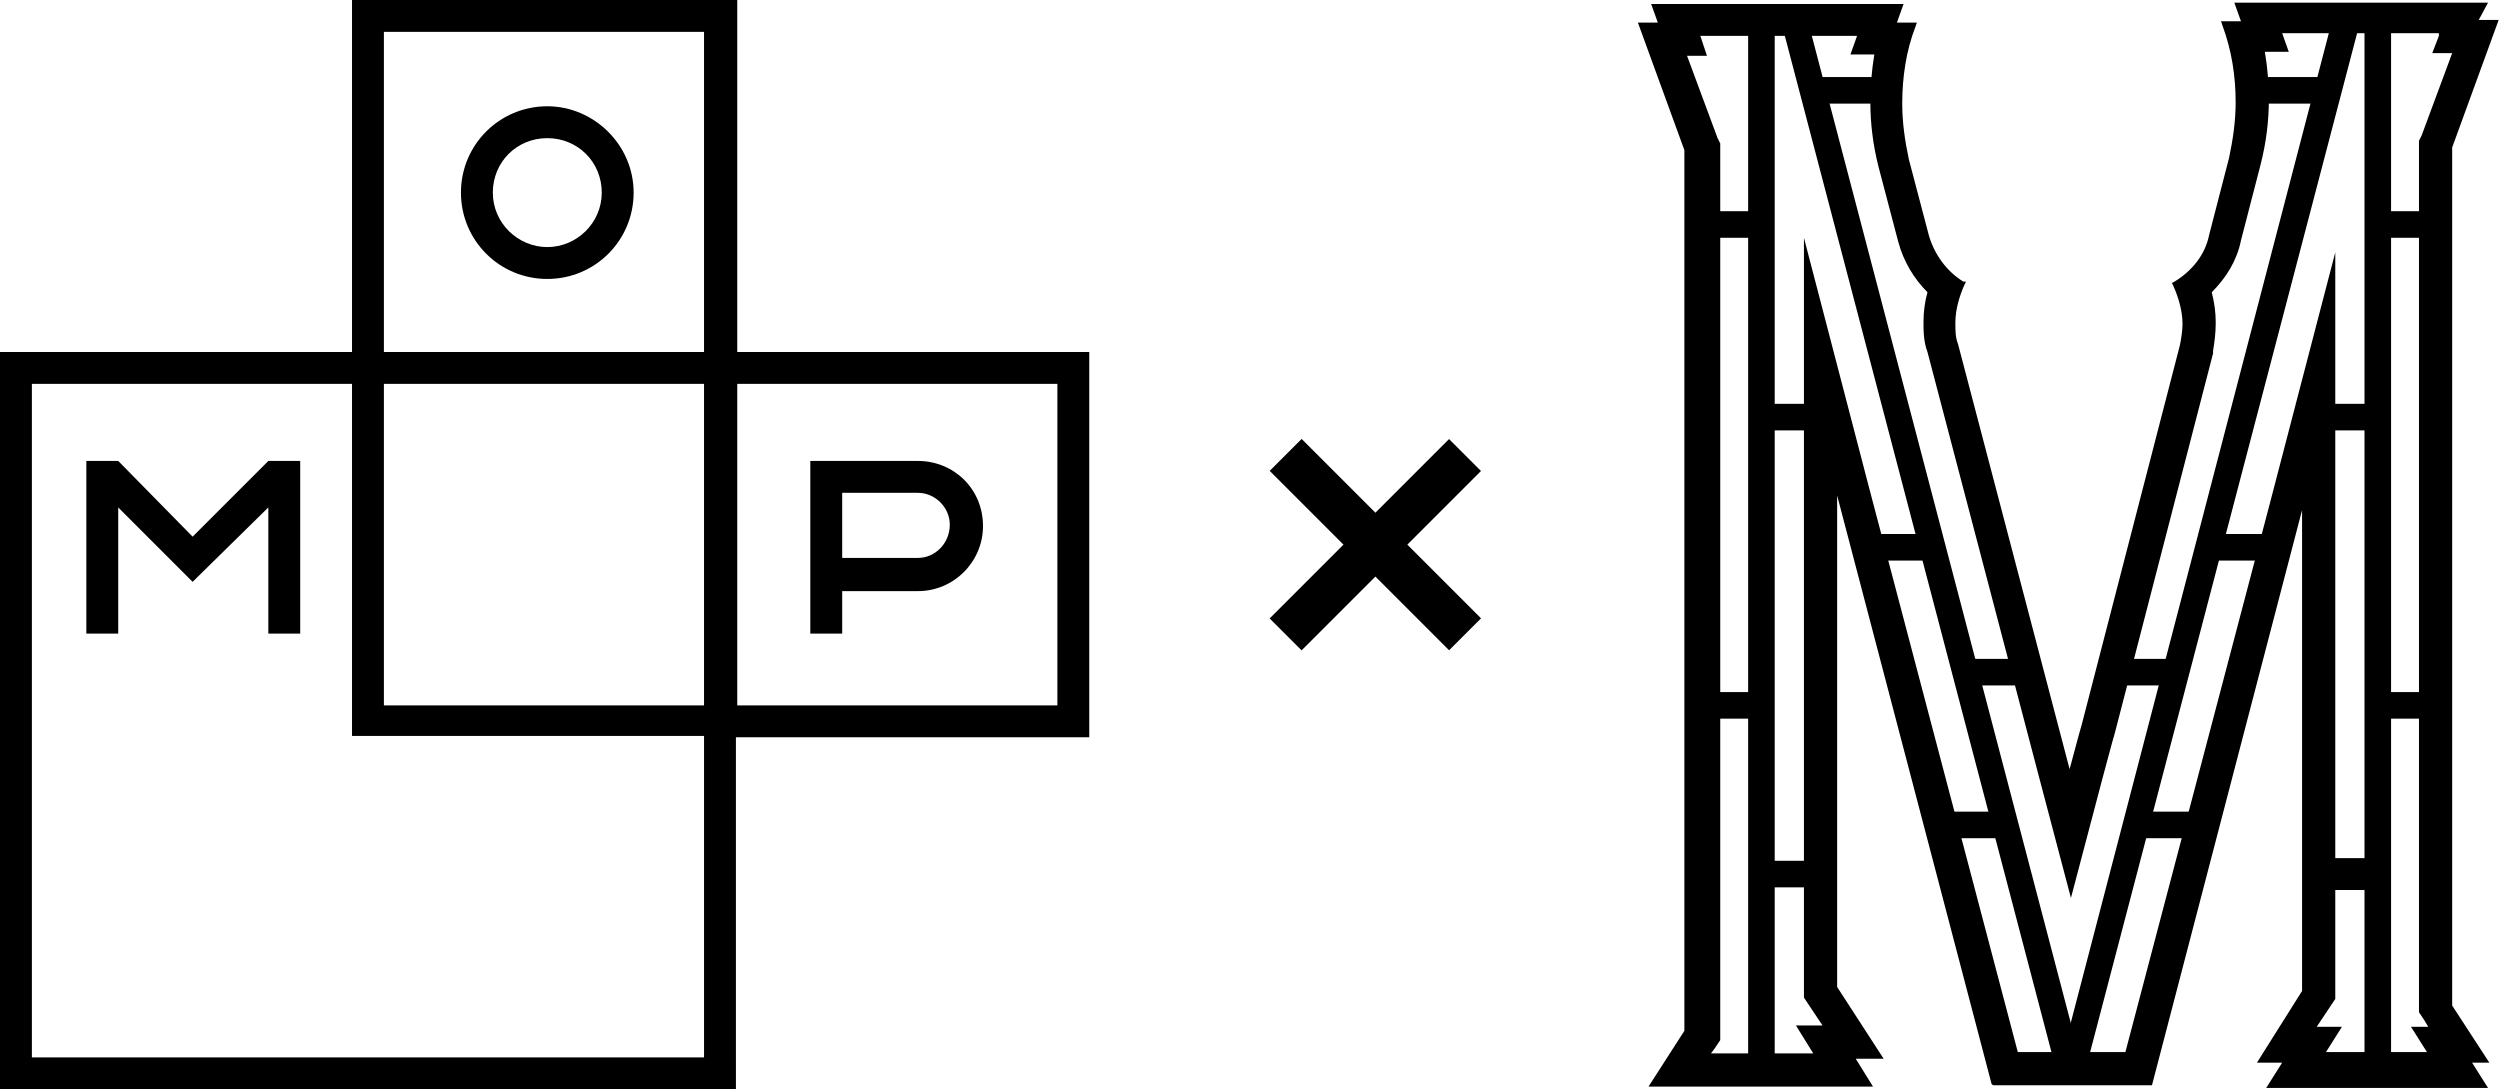 <?xml version="1.0" encoding="utf-8"?>
<!-- Generator: Adobe Illustrator 26.3.1, SVG Export Plug-In . SVG Version: 6.00 Build 0)  -->
<svg version="1.1" id="Layer_1" xmlns="http://www.w3.org/2000/svg" xmlns:xlink="http://www.w3.org/1999/xlink" x="0px" y="0px"
	 viewBox="0 0 188.2 82" style="enable-background:new 0 0 188.2 82;" xml:space="preserve">
<style type="text/css">
	.st0{fill-rule:evenodd;clip-rule:evenodd;}
	.st1{fill-rule:evenodd;clip-rule:evenodd;stroke:#000000;stroke-miterlimit:10;}
</style>
<g id="Page-1">
	<g id="Home_Animação-Copy" transform="translate(-125, -30)">
		<g id="Logo" transform="translate(125, 30)">
			<g>
				<path id="Fill-1" class="st0" d="M41.2,18.6c-2.2,0-4.1-1.8-4.1-4.1s1.8-4.1,4.1-4.1s4.1,1.8,4.1,4.1S43.4,18.6,41.2,18.6
					 M41.2,8c-3.6,0-6.5,2.9-6.5,6.5s2.9,6.5,6.5,6.5s6.5-2.9,6.5-6.5S44.7,8,41.2,8"/>
				<polygon id="Fill-3" class="st0" points="14.5,40.4 8.9,34.7 6.5,34.7 6.5,47.7 8.9,47.7 8.9,38.2 14.5,43.8 20.2,38.2 
					20.2,47.7 22.6,47.7 22.6,34.7 20.2,34.7 				"/>
				<path id="Fill-5" class="st0" d="M55.5,53.1h24.1V28.9H55.5V53.1z M53.1,79.6H2.4V28.9h24.1v26.5h0.4h26.1V79.6z M28.9,53.1
					h24.1V28.9H28.9V53.1z M28.9,26.5h24.1V2.4H28.9V26.5z M82,53.1L82,53.1V28.9v-2.4v0h-2.4v0H55.5V2.4V0H26.5v0h0v26.5H2.4v0H0v0
					v2.4v50.6V82h2.4h50.6h2.4v-2.4V55.5H82V53.1z"/>
				<path id="Fill-7" class="st0" d="M69.1,42h-5.7v-4.9h5.7c1.3,0,2.4,1.1,2.4,2.4C71.5,40.9,70.4,42,69.1,42 M69.1,34.7H61v13h2.4
					v-3.2h5.7c2.7,0,4.9-2.2,4.9-4.9C74,36.8,71.8,34.7,69.1,34.7"/>
			</g>
		</g>
	</g>
</g>
<rect x="94.5" y="39.8" transform="matrix(0.707 0.707 -0.707 0.707 59.315 -61.199)" class="st1" width="18.1" height="2.4"/>
<rect x="94.5" y="39.8" transform="matrix(-0.707 0.707 -0.707 -0.707 205.731 -3.217)" class="st1" width="18.1" height="2.4"/>
<g>
	<path d="M183.6,2.7L183.1,4h1.5l-2.3,6.2l-0.2,0.4v0.4v64.5v0.7l0.4,0.6l0.3,0.5h-1.3l1.2,1.9h-7.6l1.2-1.9h-1.9l1-1.5l0.4-0.6
		v-0.7V38.4V19l-4.9,18.8L160,79.2h-8.1l-11.2-42.5l-4.9-18.8v19.4v8.3v1.5v0.6v26.7v0.7l0.4,0.6l1,1.5h-2l1.3,2.1h-7.7l0.3-0.4
		l0.4-0.6v-0.7V11.2v-0.4l-0.2-0.4l-2.3-6.2h1.5L128,2.7h11.8l-0.5,1.4h1.8c-0.2,1.2-0.3,2.4-0.3,3.6c0,1.6,0.2,3.2,0.6,4.8l1.5,5.7
		l0,0l0,0c0.4,1.5,1.2,2.8,2.2,3.8c-0.2,0.7-0.3,1.5-0.3,2.2c0,0.7,0,1.5,0.3,2.3l8.4,32l2.4,9.1l2.4-9.1l0.7-2.6l0.2-0.7l7.4-28.6
		l0-0.1l0-0.1c0.1-0.6,0.2-1.3,0.2-2.1c0-0.8-0.1-1.5-0.3-2.3c1.1-1.1,1.9-2.4,2.2-3.9l1.5-5.8c0.4-1.6,0.6-3.2,0.6-4.8
		c0-1.2-0.1-2.4-0.3-3.6h1.8l-0.5-1.4H183.6 M187.3,0.2h-19.1l0.5,1.4h-1.5l0.1,0.3c0.7,1.9,1,3.8,1,5.8c0,1.4-0.2,2.8-0.5,4.2
		l-1.5,5.8c-0.3,1.5-1.3,2.7-2.6,3.5l-0.2,0.1l0.1,0.2c0.4,0.9,0.7,1.9,0.7,2.9c0,0.5-0.1,1.1-0.2,1.6l-7.4,28.6l-0.2,0.7l-0.7,2.6
		l-8.4-32c-0.2-0.5-0.2-1-0.2-1.6c0-1,0.3-2,0.7-2.9l0.1-0.2h-0.2c-1.3-0.8-2.2-2.1-2.6-3.5l-1.5-5.7c-0.3-1.4-0.5-2.8-0.5-4.2
		c0-2,0.3-4,1-5.8l0.1-0.3h-1.5l0.5-1.4h-19l0.5,1.4h-1.5l3.5,9.6v66.3l-2.7,4.2H141l-1.3-2.1h2.1l-3.5-5.4V47.7v-0.6v-1.5v-8.3
		l11.6,44.2c0,0.1,0.1,0.2,0.2,0.2h11.8h0.1l11.3-43.3v36.2l-3.4,5.4h1.9l-1.2,1.9h16.7l-1.2-1.9h1.3l-2.8-4.3V11.1l3.5-9.6h-1.5
		L187.3,0.2L187.3,0.2z"/>
</g>
<g>
	<rect x="131.6" y="1.7" width="2" height="78.4"/>
</g>
<g>
	<polygon points="136,1.2 134.1,1.7 154.8,80.6 156.7,80.1 136,1.2 	"/>
</g>
<g>
	<polygon points="180,0.9 178,0.9 178,80.2 180,80.2 180,0.9 	"/>
</g>
<g>
	<polygon points="175.6,1.4 155,80.4 156.9,80.9 177.6,1.9 175.6,1.4 	"/>
</g>
<g>
	<polygon points="133.1,15.9 128.5,15.9 128.5,17.9 133.1,17.9 133.1,15.9 	"/>
</g>
<g>
	<polygon points="137.1,30.4 132.5,30.4 132.5,32.4 137.1,32.4 137.1,30.4 	"/>
</g>
<g>
	<polygon points="132.6,52.1 128,52.1 128,54.1 132.6,54.1 132.6,52.1 	"/>
</g>
<g>
	<polygon points="136.6,64.8 132,64.8 132,66.8 136.6,66.8 136.6,64.8 	"/>
</g>
<g>
	<polygon points="182.8,15.9 178.2,15.9 178.2,17.9 182.8,17.9 182.8,15.9 	"/>
</g>
<g>
	<polygon points="142.1,5.8 136.9,5.8 136.9,7.8 142.1,7.8 142.1,5.8 	"/>
</g>
<g>
	<polygon points="145.4,40.2 140.2,40.2 140.2,42.2 145.4,42.2 145.4,40.2 	"/>
</g>
<g>
	<polygon points="171.3,40.2 166.1,40.2 166.1,42.2 171.3,42.2 171.3,40.2 	"/>
</g>
<g>
	<polygon points="164.1,49.6 159.8,49.6 159.8,51.6 164.1,51.6 164.1,49.6 	"/>
</g>
<g>
	<polygon points="151.3,61.1 146.9,61.1 146.9,63.1 151.3,63.1 151.3,61.1 	"/>
</g>
<g>
	<polygon points="165.1,61.1 160.8,61.1 160.8,63.1 165.1,63.1 165.1,61.1 	"/>
</g>
<g>
	<polygon points="152.5,49.6 148.2,49.6 148.2,51.6 152.5,51.6 152.5,49.6 	"/>
</g>
<g>
	<polygon points="174.9,5.8 169.7,5.8 169.7,7.8 174.9,7.8 174.9,5.8 	"/>
</g>
<g>
	<polygon points="179.7,30.4 175.1,30.4 175.1,32.4 179.7,32.4 179.7,30.4 	"/>
</g>
<g>
	<polygon points="183.2,52.1 178.6,52.1 178.6,54.1 183.2,54.1 183.2,52.1 	"/>
</g>
<g>
	<polygon points="179.3,64.6 174.7,64.6 174.7,67 179.3,67 179.3,64.6 	"/>
</g>
</svg>
